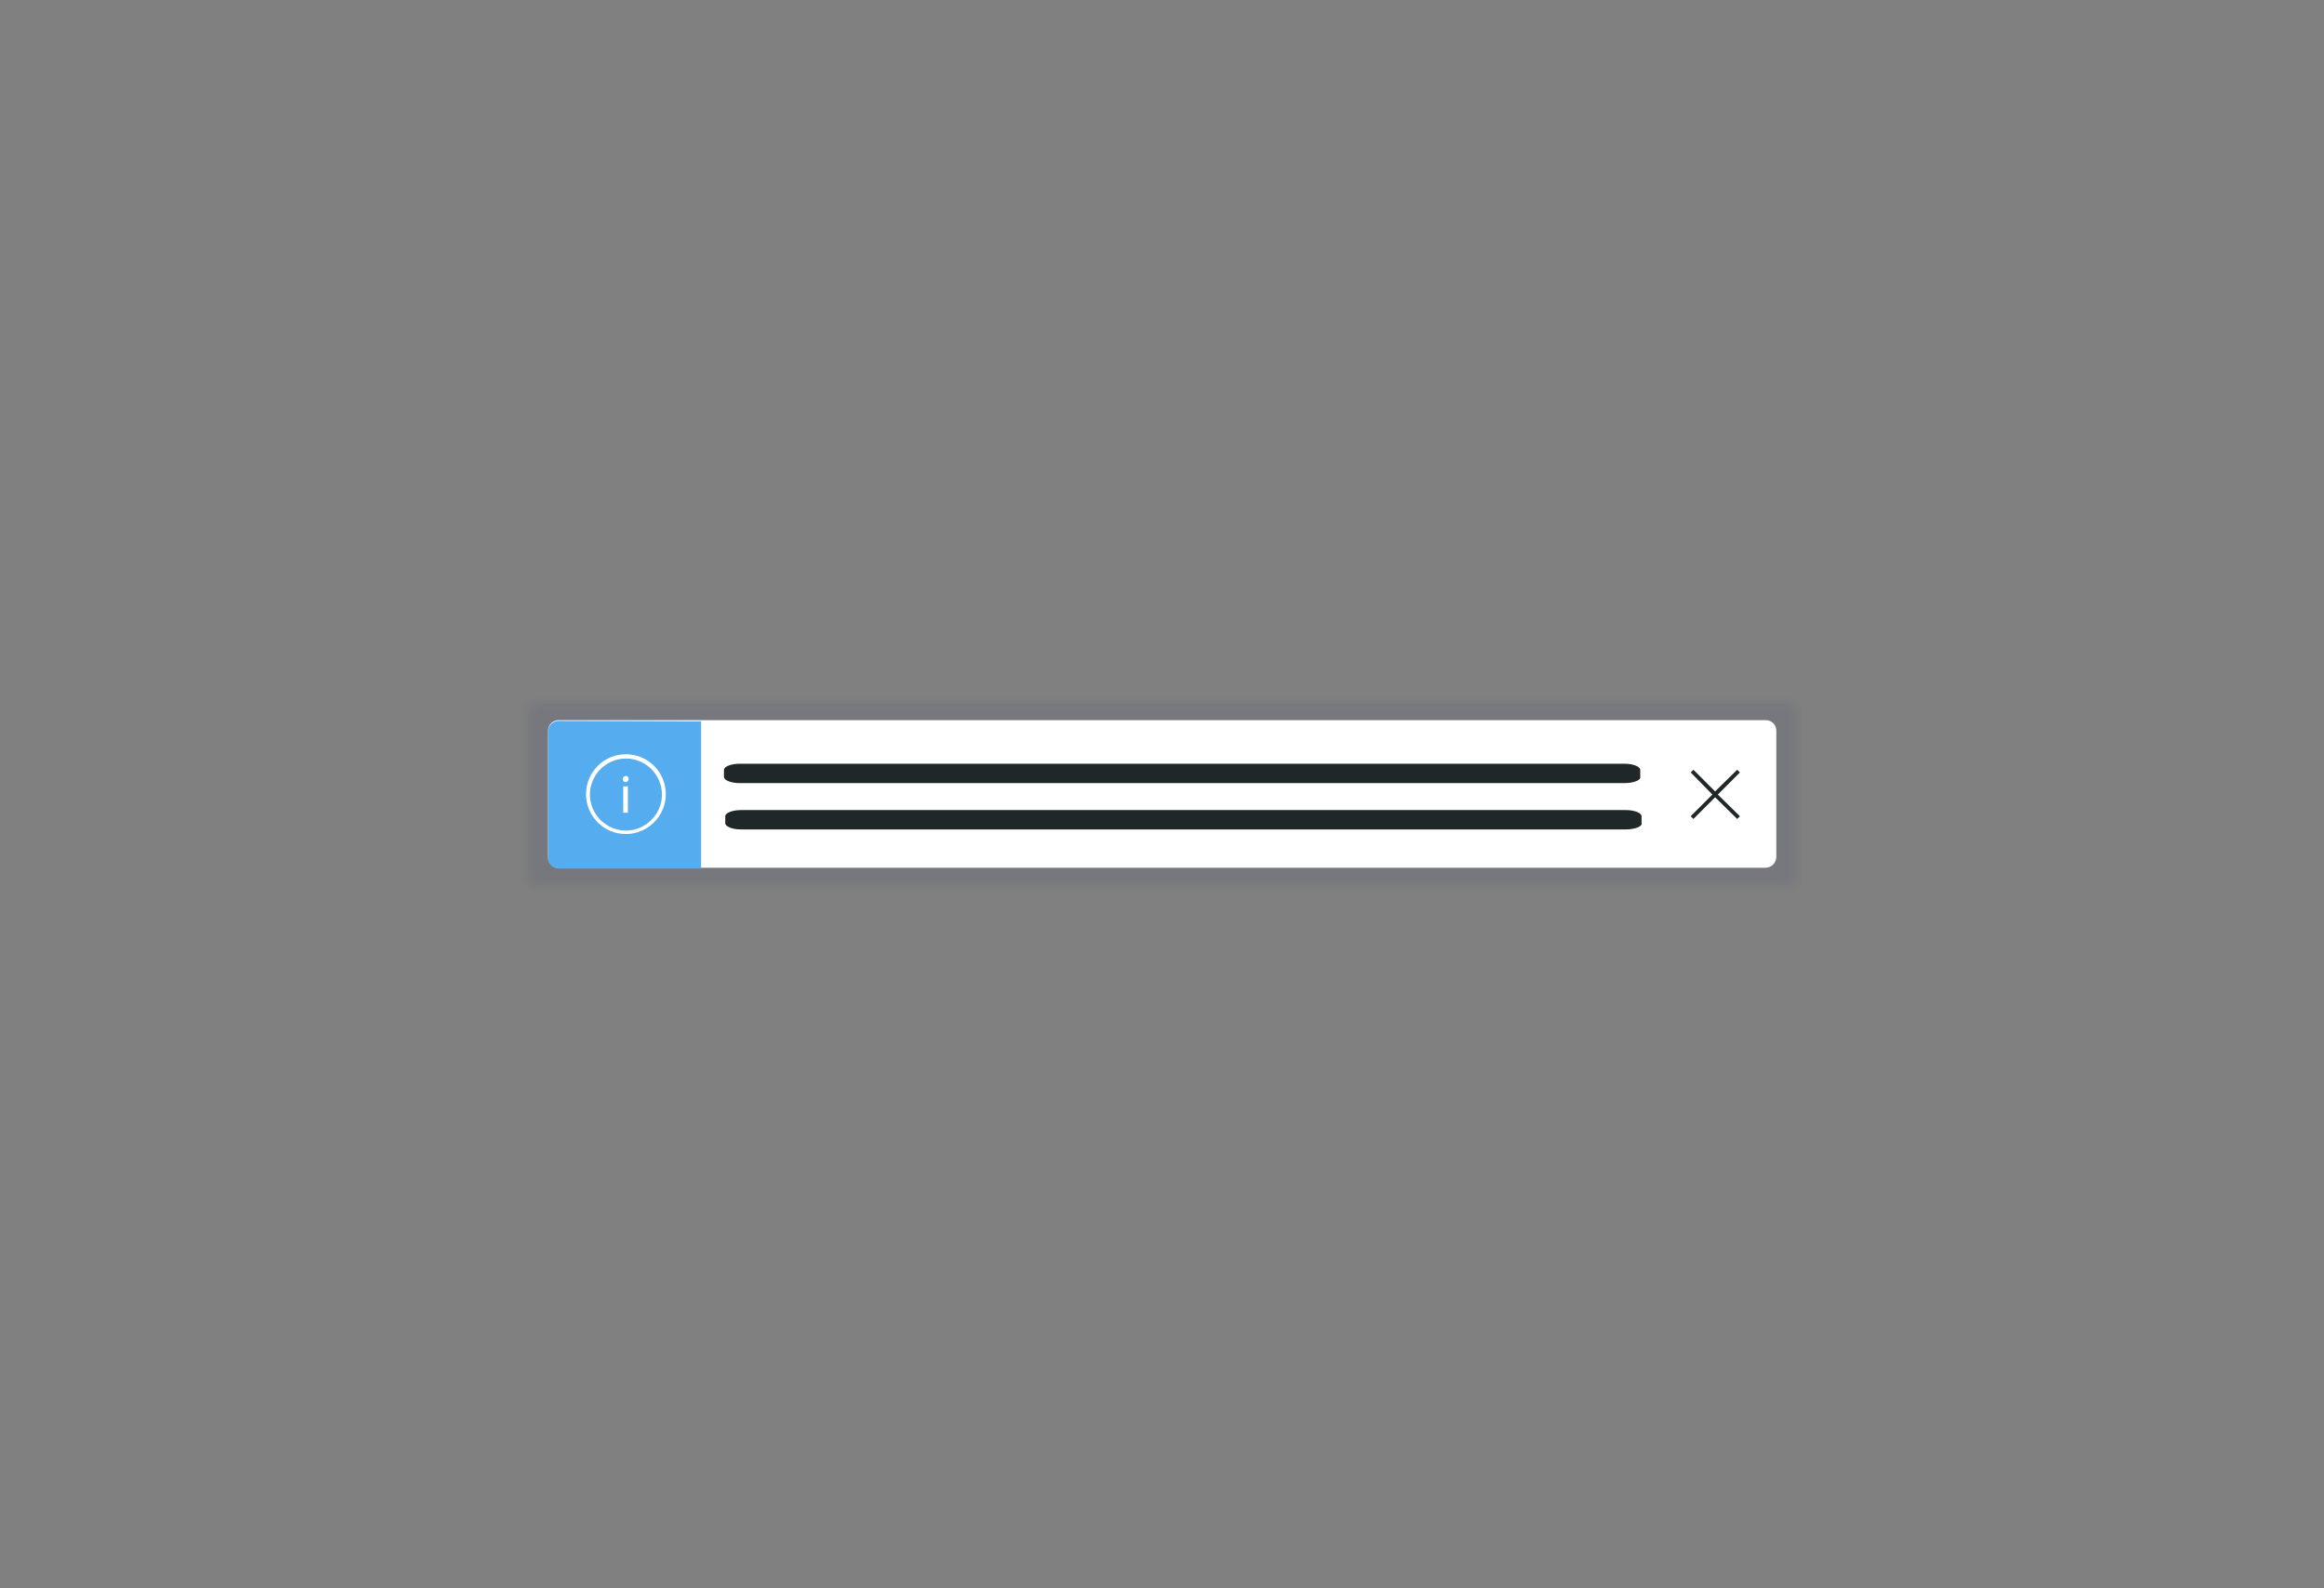 <svg xmlns:inkscape="http://www.inkscape.org/namespaces/inkscape" xmlns:sodipodi="http://sodipodi.sourceforge.net/DTD/sodipodi-0.dtd" xmlns="http://www.w3.org/2000/svg" xmlns:svg="http://www.w3.org/2000/svg" id="Layer_1" x="0px" y="0px" width="600px" height="410px" viewBox="0 0 600 410" style="enable-background:new 0 0 600 410;" xml:space="preserve" sodipodi:docname="Image 003 _corr-01.svg" inkscape:version="1.2 (1:1.2.1+202207142221+cd75a1ee6d)"><rect x="0" y="0" width="600" height="410" fill="#808080" stroke="none"/><defs id="defs887"></defs>
<style type="text/css" id="style782">
	.st0{opacity:8.000000e-02;}
	.st1{fill:#0D185E;fill-opacity:0;}
	.st2{opacity:6.250000e-02;fill:#0D185E;enable-background:new    ;}
	.st3{opacity:0.125;fill:#0D185E;enable-background:new    ;}
	.st4{opacity:0.188;fill:#0D185E;enable-background:new    ;}
	.st5{opacity:0.25;fill:#0D185E;enable-background:new    ;}
	.st6{opacity:0.312;fill:#0D185E;enable-background:new    ;}
	.st7{opacity:0.375;fill:#0D185E;enable-background:new    ;}
	.st8{opacity:0.438;fill:#0D185E;enable-background:new    ;}
	.st9{opacity:0.5;fill:#0D185E;enable-background:new    ;}
	.st10{opacity:0.562;fill:#0D185E;enable-background:new    ;}
	.st11{opacity:0.625;fill:#0D185E;enable-background:new    ;}
	.st12{opacity:0.688;fill:#0D185E;enable-background:new    ;}
	.st13{opacity:0.75;fill:#0D185E;enable-background:new    ;}
	.st14{opacity:0.812;fill:#0D185E;enable-background:new    ;}
	.st15{opacity:0.875;fill:#0D185E;enable-background:new    ;}
	.st16{opacity:0.938;fill:#0D185E;enable-background:new    ;}
	.st17{fill:#0D185E;}
	.st18{fill:#FFFFFF;}
	.st19{fill:#55ACEE;}
	.st20{fill:#202729;}
</style>
<g class="st0" id="g820">
	<g id="g818">
		<path class="st1" d="M462.7,230.3H137.3c-1.7,0-3.2-1.4-3.2-3.2v-44.4c0-1.7,1.4-3.2,3.2-3.2h325.5c1.7,0,3.2,1.4,3.2,3.2v44.4    C465.9,228.9,464.5,230.3,462.7,230.3z" id="path784"></path>
		<path class="st2" d="M462.3,229.9H137.7c-1.7,0-3.1-1.4-3.1-3.1v-43.6c0-1.7,1.4-3.1,3.1-3.1h324.6c1.7,0,3.1,1.4,3.1,3.1v43.6    C465.4,228.5,464,229.9,462.3,229.9z" id="path786"></path>
		<path class="st3" d="M461.9,229.5H138.1c-1.7,0-3.1-1.4-3.1-3.1v-42.9c0-1.7,1.4-3.1,3.1-3.1h323.8c1.7,0,3.1,1.4,3.1,3.1v42.9    C465,228.2,463.6,229.5,461.9,229.5z" id="path788"></path>
		<path class="st4" d="M461.4,229.2H138.6c-1.7,0-3.1-1.4-3.1-3.1v-42.2c0-1.7,1.4-3.1,3.1-3.1h322.9c1.7,0,3.1,1.4,3.1,3.1v42.2    C464.5,227.8,463.1,229.2,461.4,229.2z" id="path790"></path>
		<path class="st5" d="M461,228.8H139c-1.7,0-3-1.4-3-3v-41.4c0-1.7,1.4-3,3-3h322c1.7,0,3,1.4,3,3v41.4    C464,227.4,462.7,228.8,461,228.8z" id="path792"></path>
		<path class="st6" d="M460.6,228.4H139.4c-1.7,0-3-1.3-3-3v-40.7c0-1.7,1.3-3,3-3h321.2c1.7,0,3,1.3,3,3v40.7    C463.6,227,462.2,228.4,460.6,228.4z" id="path794"></path>
		<path class="st7" d="M460.1,228H139.8c-1.6,0-3-1.3-3-3v-40c0-1.6,1.3-3,3-3h320.3c1.6,0,3,1.3,3,3v40    C463.1,226.6,461.8,228,460.1,228z" id="path796"></path>
		<path class="st8" d="M459.7,227.6H140.3c-1.6,0-2.9-1.3-2.9-2.9v-39.2c0-1.6,1.3-2.9,2.9-2.9h319.4c1.6,0,2.9,1.3,2.9,2.9v39.2    C462.6,226.3,461.3,227.6,459.7,227.6z" id="path798"></path>
		<path class="st9" d="M459.3,227.2H140.7c-1.6,0-2.9-1.3-2.9-2.9v-38.5c0-1.6,1.3-2.9,2.9-2.9h318.6c1.6,0,2.9,1.3,2.9,2.9v38.5    C462.2,225.9,460.9,227.2,459.3,227.2z" id="path800"></path>
		<path class="st10" d="M458.8,226.8H141.1c-1.6,0-2.9-1.3-2.9-2.9v-37.8c0-1.6,1.3-2.9,2.9-2.9h317.7c1.6,0,2.9,1.3,2.9,2.9v37.8    C461.7,225.5,460.4,226.8,458.8,226.8z" id="path802"></path>
		<path class="st11" d="M458.4,226.4H141.6c-1.6,0-2.8-1.3-2.8-2.8v-37.1c0-1.6,1.3-2.8,2.8-2.8h316.8c1.6,0,2.8,1.3,2.8,2.8v37.1    C461.3,225.1,460,226.4,458.4,226.4z" id="path804"></path>
		<path class="st12" d="M458,226H142c-1.6,0-2.8-1.3-2.8-2.8v-36.3c0-1.6,1.3-2.8,2.8-2.8h316c1.6,0,2.8,1.3,2.8,2.8v36.3    C460.8,224.8,459.5,226,458,226z" id="path806"></path>
		<path class="st13" d="M457.5,225.6H142.4c-1.5,0-2.8-1.2-2.8-2.8v-35.6c0-1.5,1.2-2.8,2.8-2.8h315.1c1.5,0,2.8,1.2,2.8,2.8v35.6    C460.3,224.4,459.1,225.6,457.5,225.6z" id="path808"></path>
		<path class="st14" d="M457.1,225.2H142.9c-1.5,0-2.8-1.2-2.8-2.8v-34.9c0-1.5,1.2-2.8,2.8-2.8h314.3c1.5,0,2.8,1.2,2.8,2.8v34.9    C459.9,224,458.6,225.2,457.1,225.2z" id="path810"></path>
		<path class="st15" d="M456.7,224.8H143.3c-1.5,0-2.7-1.2-2.7-2.7V188c0-1.5,1.2-2.7,2.7-2.7h313.4c1.5,0,2.7,1.2,2.7,2.7v34.1    C459.4,223.6,458.2,224.8,456.7,224.8z" id="path812"></path>
		<path class="st16" d="M456.2,224.4H143.7c-1.5,0-2.7-1.2-2.7-2.7v-33.4c0-1.5,1.2-2.7,2.7-2.7h312.5c1.5,0,2.7,1.2,2.7,2.7v33.4    C458.9,223.2,457.7,224.4,456.2,224.4z" id="path814"></path>
		<path class="st17" d="M455.8,224.1H144.1c-1.5,0-2.7-1.2-2.7-2.7v-32.7c0-1.5,1.2-2.7,2.7-2.7h311.7c1.5,0,2.7,1.2,2.7,2.7v32.7    C458.5,222.9,457.3,224.1,455.8,224.1z" id="path816"></path>
	</g>
</g>
<path class="st18" d="M455.8,224H144.2c-1.5,0-2.7-1.2-2.7-2.7v-32.7c0-1.5,1.2-2.7,2.7-2.7h311.7c1.5,0,2.7,1.2,2.7,2.7v32.7  C458.5,222.8,457.3,224,455.8,224z" id="path822"></path>
<path class="st19" d="M144.2,186.1c-1.5,0-2.7,1.2-2.7,2.7v32.7c0,1.5,1.2,2.7,2.7,2.7H181v-38L144.2,186.1L144.2,186.1z" id="path824"></path>
<g id="g828">
	<path class="st18" d="M161.6,215.3c-5.7,0-10.3-4.6-10.3-10.3s4.6-10.3,10.3-10.3s10.3,4.6,10.3,10.3S167.2,215.3,161.6,215.3z    M161.6,195.8c-5.1,0-9.3,4.2-9.3,9.3s4.2,9.3,9.3,9.3s9.3-4.2,9.3-9.3S166.7,195.8,161.6,195.8z" id="path826"></path>
</g>
<polygon class="st20" points="449.2,199.4 448.5,198.7 442.8,204.3 437.2,198.7 436.5,199.4 442.1,205.1 436.5,210.7 437.2,211.4   442.8,205.8 448.5,211.4 449.2,210.7 443.5,205.1 " id="polygon830"></polygon>
<path class="st18" d="M162.3,201.1c0,0.4-0.3,0.8-0.8,0.8c-0.4,0-0.7-0.3-0.7-0.8c0-0.4,0.3-0.8,0.8-0.8  C162,200.3,162.3,200.6,162.3,201.1z M160.9,209.8V203h1.2v6.8H160.9z" id="path832"></path>
<g id="g882">
	
	
	
	
	
	
	
	
	
	
	
	
	
	
	
	
	
	
	
	
	
	
	
	
</g>
<path class="st24" d="M 419.399,202.148 H 190.981 c -2.397,0 -4.075,-0.8 -4.075,-1.6 v -1.8 c 0,-0.9 1.917,-1.6 4.075,-1.6 H 419.399 c 2.397,0 4.075,0.8 4.075,1.6 v 1.8 c 0.24,0.8 -1.678,1.6 -4.075,1.6 z" id="path1118" style="fill:#202729;stroke-width:1.548"></path><path class="st24" d="M 419.739,214.107 H 191.322 c -2.397,0 -4.075,-0.8 -4.075,-1.6 v -1.8 c 0,-0.9 1.917,-1.6 4.075,-1.6 h 228.417 c 2.397,0 4.075,0.8 4.075,1.6 v 1.8 c 0.24,0.8 -1.678,1.6 -4.075,1.6 z" id="path1118-3" style="fill:#202729;stroke-width:1.548"></path></svg>